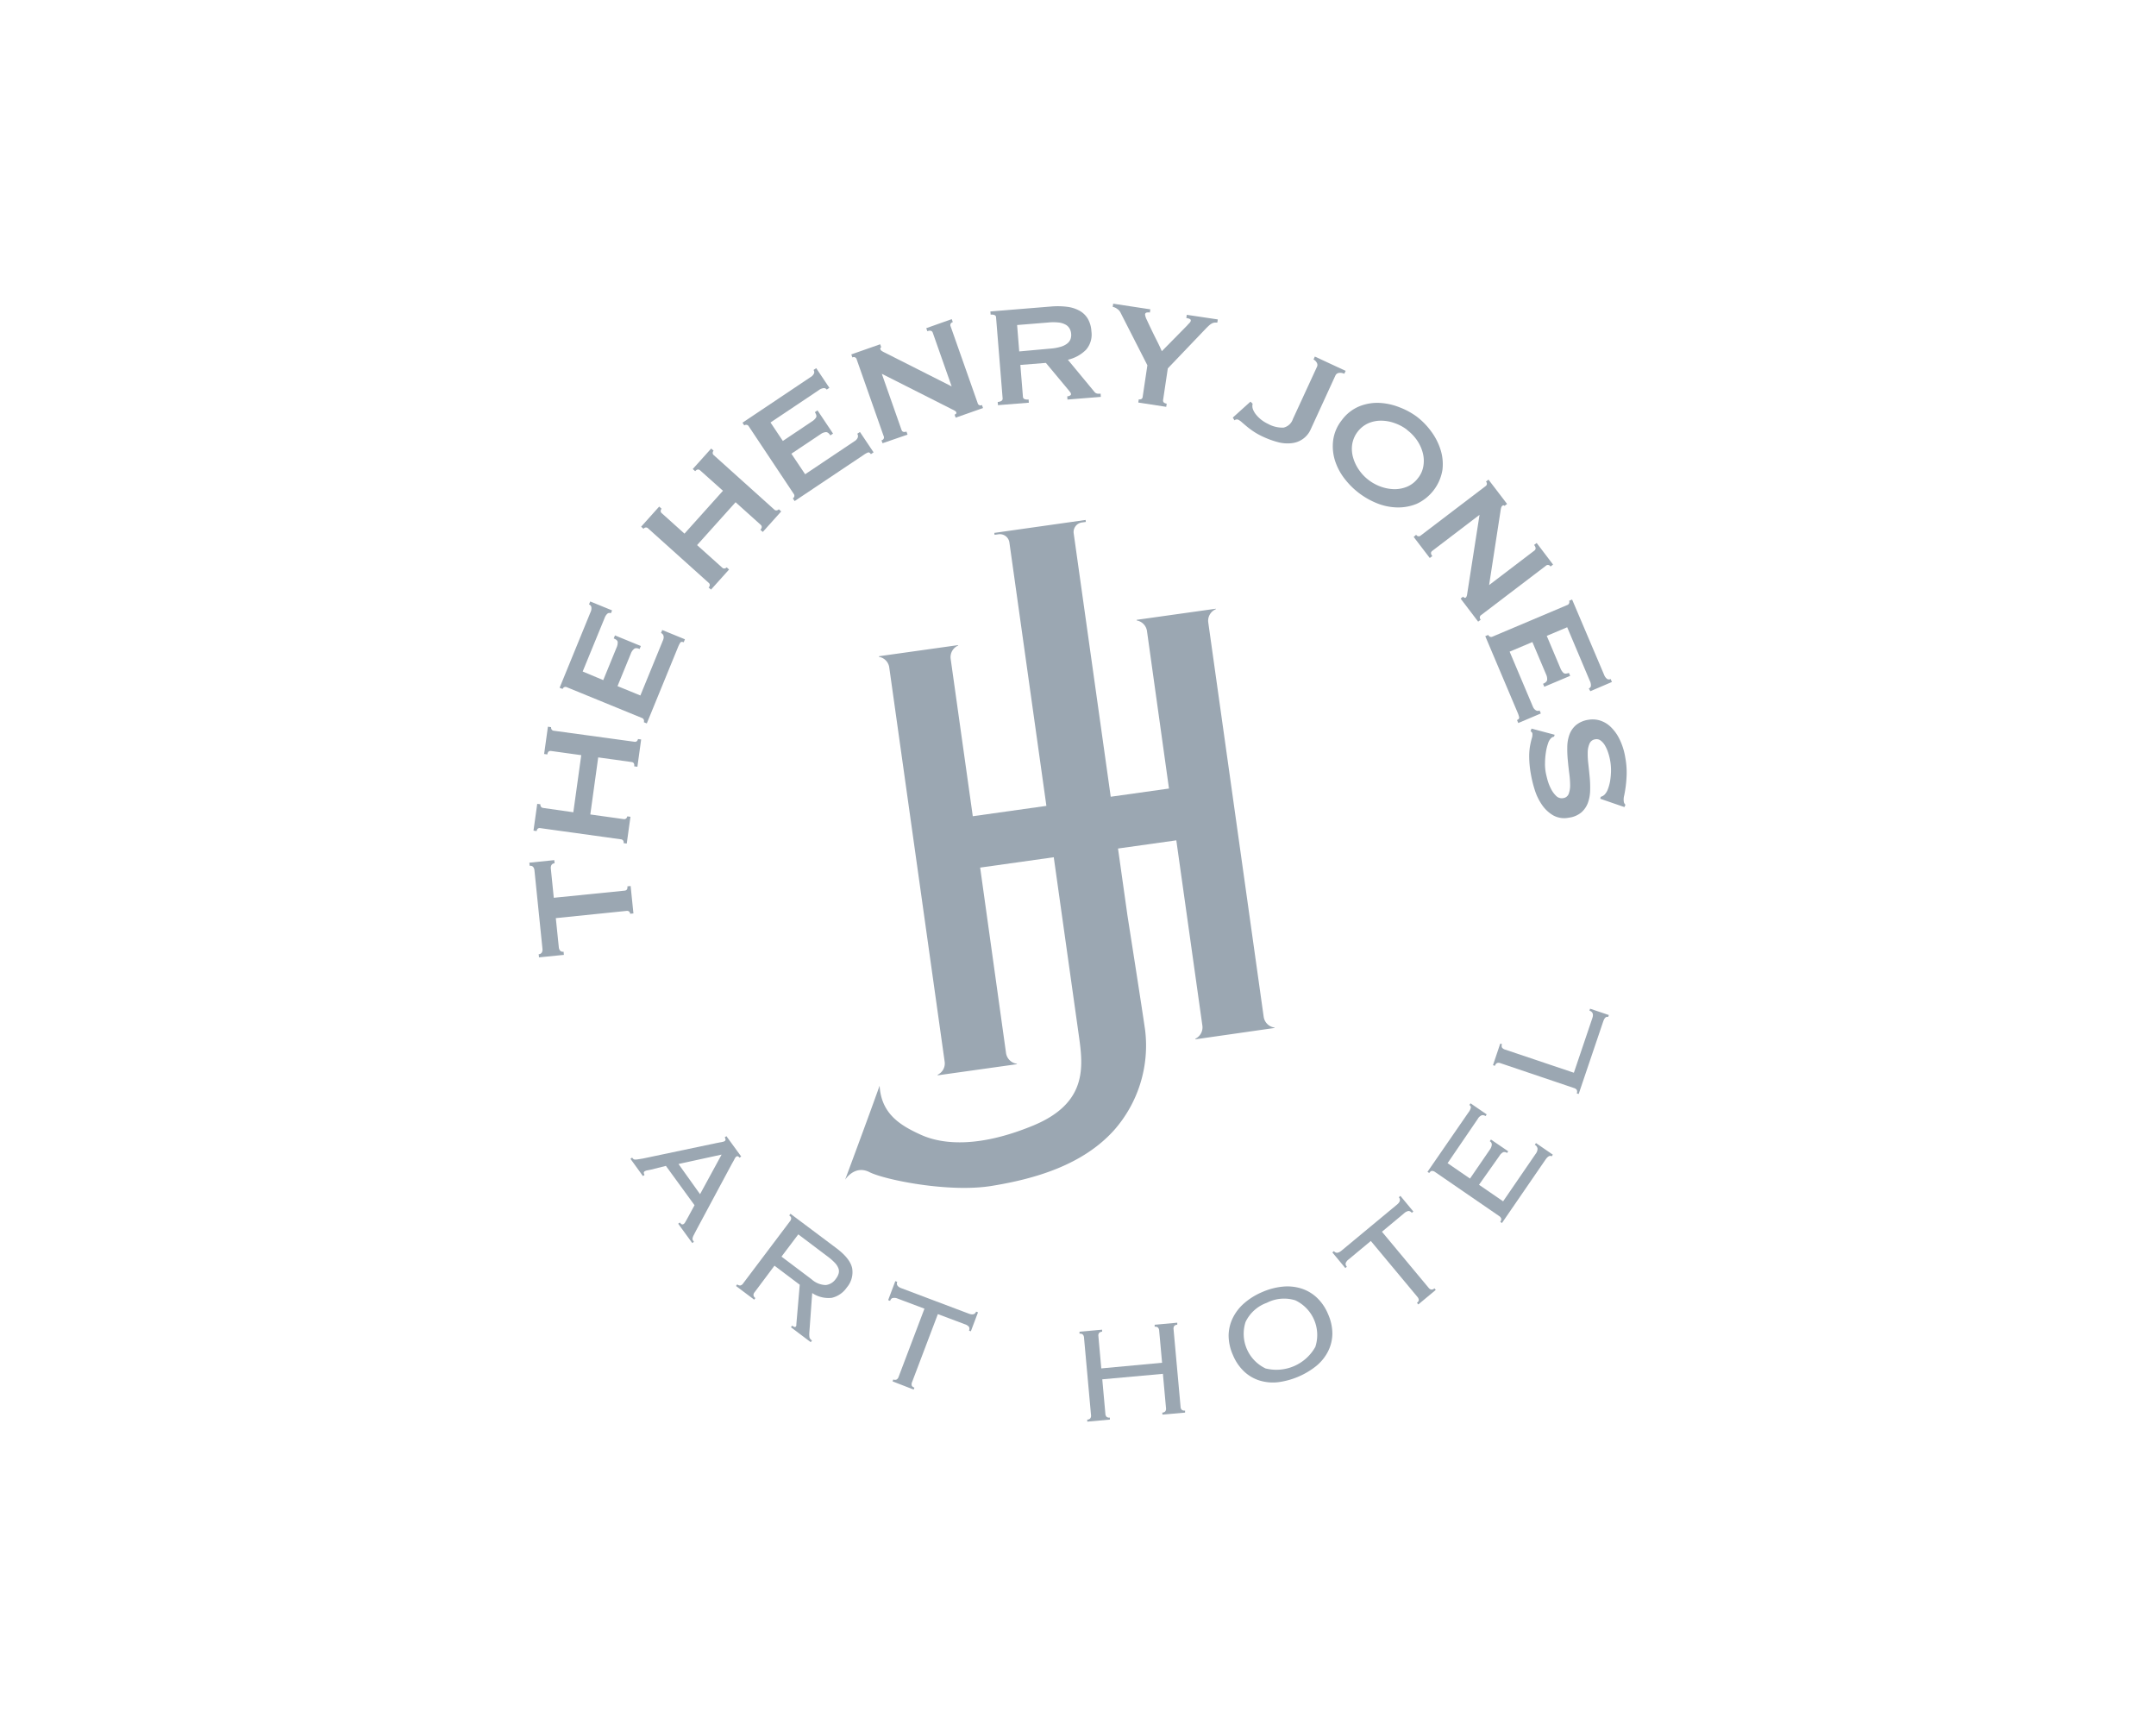 <svg xmlns="http://www.w3.org/2000/svg" viewBox="0 0 500 400"><defs><style>.cls-1{fill:#9ba7b2;}</style></defs><g id="ART"><path class="cls-1" d="M280.21,144.34l12.85,91.43a2.93,2.93,0,0,0,2.52,2.5v.1L277.22,241l0-.14a2.92,2.92,0,0,0,1.63-3l-6.05-43-13.52,1.9,2.2,15.6s3.38,21.49,4.09,26.53A29.66,29.66,0,0,1,258.43,262c-7.31,8.2-18.54,11.39-28.49,13s-24.84-1.44-28.3-3.2-5.65,1.76-5.65,1.76,4.9-13.12,8-21.8c.38,6.49,4.72,9.19,9.63,11.4s13.3,3.06,25.95-2.15,11.64-13.64,10.64-20.78l-5.83-41.45-17.07,2.4,6,43a2.93,2.93,0,0,0,2.52,2.49l0,.1-18.37,2.58,0-.14a2.9,2.9,0,0,0,1.62-3l-12.85-91.43a2.9,2.9,0,0,0-2.39-2.47l0-.14,18.37-2.58v.1a2.93,2.93,0,0,0-1.74,3.09l5.13,36.49,17.07-2.4-8.58-61.08a2.23,2.23,0,0,0-2.52-1.9l-.92.13-.06-.45,21.17-3,.06.46-.91.12a2.24,2.24,0,0,0-1.91,2.52l8.59,61.08,13.51-1.9L266,146.34a2.92,2.92,0,0,0-2.4-2.47l0-.14,18.37-2.58v.11A2.91,2.91,0,0,0,280.21,144.34Z"/><path class="cls-1" d="M144.85,206.53c.5-.05.72-.37.65-1l.75-.08.65,6.36-.75.08a.81.81,0,0,0-.24-.5.69.69,0,0,0-.58-.17l-16.43,1.68.7,6.81a1.37,1.37,0,0,0,.28.7.83.83,0,0,0,.82.27l.07.74L125,222l-.07-.74a.85.85,0,0,0,.75-.43,1.51,1.51,0,0,0,.13-.74l-1.87-18.33a1.5,1.5,0,0,0-.28-.71.84.84,0,0,0-.82-.27l-.08-.74,5.78-.59.08.74a.84.84,0,0,0-.75.43,1.43,1.43,0,0,0-.13.75l.69,6.81Z"/><path class="cls-1" d="M127.8,174.14c-.49-.07-.78.2-.87.8l-.74-.1.88-6.33.74.1a.8.8,0,0,0,.12.54.65.65,0,0,0,.52.3L147.11,172a.68.68,0,0,0,.59-.14.8.8,0,0,0,.25-.49l.74.1-.87,6.33-.74-.1c.08-.61-.13-.94-.62-1l-7.73-1.07-1.83,13.23,7.73,1.08a.7.7,0,0,0,.58-.15.82.82,0,0,0,.26-.49l.74.1-.86,6.21-.74-.1a.69.69,0,0,0-.64-.89l-18.66-2.59c-.49-.07-.77.16-.85.68l-.74-.1.87-6.21.74.1a.77.77,0,0,0,.11.54.7.7,0,0,0,.52.31l7,1,1.84-13.24Z"/><path class="cls-1" d="M141.67,142.2a.78.78,0,0,0-.77.07,2.39,2.39,0,0,0-.67,1l-5.1,12.44,4.77,2,3.08-7.53a2.81,2.81,0,0,0,.27-1.27c0-.34-.33-.63-.92-.87l.29-.7,6,2.46-.29.69c-.58-.24-1-.26-1.3,0a2.5,2.5,0,0,0-.74,1.09l-3.08,7.52,5.3,2.17,5.25-12.82a1.66,1.66,0,0,0,.12-1,1,1,0,0,0-.58-.67l.28-.69,5.26,2.15-.28.7c-.39-.16-.65-.13-.8.09a5.78,5.78,0,0,0-.47.91L150,167.75l-.69-.28a.8.8,0,0,0,0-.55.7.7,0,0,0-.43-.43l-17.44-7.14a.7.7,0,0,0-.6,0,.78.78,0,0,0-.37.41l-.69-.28L136.93,142a2.06,2.06,0,0,0,.21-1.24.86.86,0,0,0-.54-.6l.28-.69,5.07,2.07Z"/><path class="cls-1" d="M162.38,109.08c-.37-.33-.75-.27-1.16.18l-.56-.5,4.27-4.75.56.5a.78.78,0,0,0-.21.51.66.66,0,0,0,.27.54l14,12.59a.65.65,0,0,0,.57.2.72.72,0,0,0,.49-.26l.56.5-4.27,4.76-.56-.5c.41-.45.42-.85.05-1.18l-5.8-5.21-8.93,9.94,5.81,5.21a.66.66,0,0,0,.56.21.81.81,0,0,0,.49-.26l.56.5-4.19,4.66-.56-.5a.68.68,0,0,0,0-1.09l-14-12.58a.68.68,0,0,0-1.09.08l-.55-.5,4.18-4.66.56.5a.78.78,0,0,0-.21.51.65.65,0,0,0,.27.54l5.25,4.72,8.92-9.94Z"/><path class="cls-1" d="M191.72,90.34A.78.78,0,0,0,191,90a2.35,2.35,0,0,0-1.14.49l-11.17,7.48,2.86,4.28,6.76-4.53a3,3,0,0,0,.94-.9c.17-.3.08-.71-.28-1.24l.62-.42,3.6,5.38-.62.42c-.35-.53-.71-.78-1.06-.76a2.53,2.53,0,0,0-1.22.49l-6.76,4.52,3.19,4.76,11.52-7.71a1.7,1.7,0,0,0,.68-.8,1,1,0,0,0-.11-.88l.62-.41,3.16,4.72-.62.42c-.23-.35-.47-.47-.72-.37a4.71,4.71,0,0,0-.89.5l-16.07,10.75-.42-.62a.81.81,0,0,0,.33-.44.68.68,0,0,0-.12-.6L173.64,98.85a.69.69,0,0,0-.5-.34.78.78,0,0,0-.54.13l-.41-.62,15.72-10.53a2,2,0,0,0,.87-.9.85.85,0,0,0-.11-.8l.62-.42,3.05,4.56Z"/><path class="cls-1" d="M204.42,102.1a.68.68,0,0,0,.5-1l-6.25-17.77a.68.68,0,0,0-1-.44l-.24-.71,6.69-2.35.25.7c-.21.08-.27.24-.18.5s.47.49,1.17.82L220.7,89.6l-4.38-12.45c-.16-.47-.59-.59-1.26-.35l-.25-.7L220.72,74l.25.7a.69.69,0,0,0-.5,1l6.26,17.77a.67.67,0,0,0,1,.44l.24.71-6.34,2.23-.25-.71c.34-.11.47-.29.39-.53s-.38-.41-.94-.68L204.5,86.68l4.57,13c.16.47.55.6,1.15.39l.25.71-5.8,2Z"/><path class="cls-1" d="M243.82,71.07a17.27,17.27,0,0,1,3.63.07,7.94,7.94,0,0,1,2.86.89,5.12,5.12,0,0,1,1.94,1.84,6.5,6.5,0,0,1,.86,2.95,5.36,5.36,0,0,1-1.27,4.31,8.69,8.69,0,0,1-4.19,2.29l6.14,7.42a1.08,1.08,0,0,0,.72.44,3.64,3.64,0,0,0,.73,0l.06.75-7.74.62-.06-.74a1.46,1.46,0,0,0,.63-.18c.18-.09.26-.21.25-.35a.89.89,0,0,0-.21-.46c-.12-.17-.31-.4-.55-.69l-5.07-6.08-5.92.47.6,7.37a.62.62,0,0,0,.31.53,1.8,1.8,0,0,0,1,.11l.06.75-7.16.57-.06-.74q1.2-.11,1.14-.84L231,73.61c0-.5-.46-.71-1.26-.65l-.06-.74Zm-.29,9.77a11.08,11.08,0,0,0,2.46-.43,4.4,4.4,0,0,0,1.52-.76,2.36,2.36,0,0,0,.75-1,2.85,2.85,0,0,0,.15-1.24,2.8,2.8,0,0,0-.35-1.2,2.38,2.38,0,0,0-.9-.91,4.35,4.35,0,0,0-1.62-.51,11.36,11.36,0,0,0-2.51,0l-7.15.58.49,6.12Z"/><path class="cls-1" d="M266.78,71.73l-.11.74a2.11,2.11,0,0,0-.71,0,.47.47,0,0,0-.41.46,3.78,3.78,0,0,0,.42,1.26c.3.67.67,1.44,1.08,2.3s.85,1.74,1.31,2.65.81,1.68,1.08,2.3l5.79-5.88c.27-.3.48-.53.65-.7a1,1,0,0,0,.28-.51c0-.19-.08-.33-.33-.43a3.52,3.52,0,0,0-.71-.18l.11-.74,7.19,1.07-.11.74a3.4,3.4,0,0,0-.63,0,1.57,1.57,0,0,0-.64.2,3.53,3.53,0,0,0-.75.56c-.28.25-.62.6-1,1l-8.46,8.85-1.09,7.3c-.08.49.2.79.83.88l-.11.74-6.48-1,.11-.74a1,1,0,0,0,.64-.09A.67.67,0,0,0,265,92l1.09-7.3-6.26-12.27a2.17,2.17,0,0,0-.78-.83,2.36,2.36,0,0,0-1-.44l.11-.74Z"/><path class="cls-1" d="M290,93.13l.5.5a2.18,2.18,0,0,0,.09,1.33,4.77,4.77,0,0,0,.8,1.3,7.71,7.71,0,0,0,1.24,1.17,8.34,8.34,0,0,0,1.43.86,7,7,0,0,0,3.6.87,3,3,0,0,0,2.18-2l5.58-12.1a1,1,0,0,0-.07-1,1.73,1.73,0,0,0-.73-.7l.31-.68L312.07,86l-.31.67a2.19,2.19,0,0,0-1.23-.2,1.05,1.05,0,0,0-.84.62L304,99.49a5.43,5.43,0,0,1-4.4,3.27,8.54,8.54,0,0,1-3.14-.21,20.48,20.48,0,0,1-3.57-1.29,16.05,16.05,0,0,1-2.08-1.14c-.6-.4-1.13-.79-1.58-1.16s-.85-.72-1.18-1a3.85,3.85,0,0,0-.87-.63.86.86,0,0,0-.89.14l-.39-.64Z"/><path class="cls-1" d="M328.6,96.64a16.63,16.63,0,0,1,3.28,3.36,14.31,14.31,0,0,1,2.19,4.25,11.06,11.06,0,0,1,.45,4.69,10.51,10.51,0,0,1-6,7.9,11.24,11.24,0,0,1-4.64.82,13.28,13.28,0,0,1-4.64-1,18.17,18.17,0,0,1-4.07-2.32,18,18,0,0,1-3.33-3.31,13.56,13.56,0,0,1-2.23-4.19,11.11,11.11,0,0,1-.44-4.7,9.46,9.46,0,0,1,2-4.7,9.58,9.58,0,0,1,4-3.19,11.15,11.15,0,0,1,4.64-.83,14.45,14.45,0,0,1,4.68,1A16.71,16.71,0,0,1,328.6,96.64Zm-2.31,3a10.32,10.32,0,0,0-2.82-1.51,9.26,9.26,0,0,0-3.13-.58,7.41,7.41,0,0,0-3,.59,6.52,6.52,0,0,0-3.76,4.95,7.3,7.3,0,0,0,.24,3.08,9.71,9.71,0,0,0,1.39,2.86,10.3,10.3,0,0,0,2.21,2.3,10.72,10.72,0,0,0,2.81,1.52,9.83,9.83,0,0,0,3.13.58,7.51,7.51,0,0,0,3-.59,6.16,6.16,0,0,0,2.51-2,6,6,0,0,0,1.26-3,7.24,7.24,0,0,0-.24-3.07,9.38,9.38,0,0,0-1.4-2.86A10.31,10.31,0,0,0,326.29,99.68Z"/><path class="cls-1" d="M328.42,124a.68.68,0,0,0,1.07.17l15-11.42a.68.68,0,0,0,.12-1.08l.59-.45,4.31,5.64-.6.45c-.13-.17-.31-.18-.53,0s-.32.59-.42,1.36l-2.62,17,10.5-8c.4-.3.38-.73-.06-1.31l.59-.45,3.8,5-.59.46a.68.68,0,0,0-1.07-.18l-15,11.42a.68.68,0,0,0-.11,1.08l-.6.46-4.07-5.35.59-.45c.22.28.43.35.62.2s.28-.49.36-1.11l2.82-18.06-10.95,8.35c-.4.3-.41.7,0,1.21l-.59.45-3.73-4.88Z"/><path class="cls-1" d="M368.46,159.65a.77.77,0,0,0,.49-.59,2.34,2.34,0,0,0-.27-1.22l-5.23-12.39-4.74,2,3.16,7.49a3.07,3.07,0,0,0,.72,1.1c.25.22.68.2,1.26,0l.29.68-6,2.53-.29-.69c.59-.25.9-.55.95-.9a2.57,2.57,0,0,0-.25-1.29l-3.17-7.49-5.28,2.23,5.4,12.77a1.69,1.69,0,0,0,.67.82.92.92,0,0,0,.88.05l.29.69-5.24,2.22-.29-.69c.38-.16.55-.38.5-.64a6,6,0,0,0-.32-1l-7.54-17.81.69-.29a.78.78,0,0,0,.38.4.66.66,0,0,0,.6,0l17.36-7.34a.68.68,0,0,0,.42-.43.75.75,0,0,0,0-.55l.69-.29L372,156.45a2.12,2.12,0,0,0,.73,1,.84.84,0,0,0,.8,0l.29.69-5,2.14Z"/><path class="cls-1" d="M360.54,170.38l-.14.44a1.31,1.31,0,0,0-.62.28,2.91,2.91,0,0,0-.77,1.29,11.22,11.22,0,0,0-.5,2.07,16.46,16.46,0,0,0-.2,2.37,11,11,0,0,0,.14,2.16c.08.47.22,1.06.41,1.78a10.48,10.48,0,0,0,.81,2.1,6.14,6.14,0,0,0,1.21,1.68,1.83,1.83,0,0,0,1.65.52,1.56,1.56,0,0,0,1.27-1,5.62,5.62,0,0,0,.33-2,21.37,21.37,0,0,0-.2-2.71c-.13-1-.24-2-.34-3.08a27.12,27.12,0,0,1-.12-3.11,8.79,8.79,0,0,1,.5-2.83,5.39,5.39,0,0,1,1.52-2.2,5.87,5.87,0,0,1,2.92-1.24,5.77,5.77,0,0,1,2.6.16,6.27,6.27,0,0,1,2.48,1.45,10,10,0,0,1,2.07,2.84,15,15,0,0,1,1.36,4.31,18.8,18.8,0,0,1,.32,3.82,27.39,27.39,0,0,1-.22,2.88c-.11.82-.23,1.52-.35,2.09a3.65,3.65,0,0,0-.1,1.38,1.2,1.2,0,0,0,.39.78l-.24.54-5.6-1.93.09-.44a2.18,2.18,0,0,0,.88-.49,3.54,3.54,0,0,0,.78-1.25,10.23,10.23,0,0,0,.53-1.92,16.8,16.8,0,0,0,.21-2.31,12.86,12.86,0,0,0-.65-4.25,8.81,8.81,0,0,0-.73-1.66,3.79,3.79,0,0,0-1-1.16,1.54,1.54,0,0,0-1.26-.31,1.66,1.66,0,0,0-1.34,1,5.17,5.17,0,0,0-.42,2,18.92,18.92,0,0,0,.14,2.71c.11,1,.22,2,.32,3.08a25.15,25.15,0,0,1,.1,3.12,9,9,0,0,1-.52,2.83,5.47,5.47,0,0,1-1.5,2.2,5.6,5.6,0,0,1-2.86,1.23,5.32,5.32,0,0,1-3.67-.52,8.09,8.09,0,0,1-2.61-2.44,12.71,12.71,0,0,1-1.67-3.43,27.05,27.05,0,0,1-.89-3.58,23.72,23.72,0,0,1-.41-3.95,14.24,14.24,0,0,1,.2-2.73c.14-.74.28-1.33.41-1.78a2.54,2.54,0,0,0,.12-1.11.69.69,0,0,0-.42-.48l.23-.63Z"/><path class="cls-1" d="M151,271.21l-.85.17a2,2,0,0,0-.67.24c-.24.18-.22.44,0,.81l-.38.28-2.89-4,.39-.28a1.49,1.49,0,0,0,.28.32.63.63,0,0,0,.39.13,3.71,3.71,0,0,0,.68-.05l1.13-.18L166.43,265l1.11-.21a1.45,1.45,0,0,0,.53-.19c.26-.19.24-.47,0-.86l.39-.28,3.43,4.71-.39.28c-.25-.35-.51-.42-.76-.24a1.51,1.51,0,0,0-.39.53c-.12.25-.31.6-.55,1l-8.33,15.53-.57,1.11a2.28,2.28,0,0,0-.26.66.68.68,0,0,0,0,.45,2.51,2.51,0,0,0,.29.47l-.39.28-3.26-4.48.39-.28c.19.26.35.4.49.43a.52.52,0,0,0,.43-.12.89.89,0,0,0,.28-.32l.51-.89,1.69-3.11-6.64-9.12Zm11.35,5.7,5-9.18-10,2.18Z"/><path class="cls-1" d="M175,299.65a1,1,0,0,0-.26.68.89.89,0,0,0,.45.66l-.29.38-4.21-3.17.29-.38a.89.89,0,0,0,.76.25,1.08,1.08,0,0,0,.58-.44l10.9-14.46a1,1,0,0,0,.26-.68q0-.32-.45-.66l.29-.38,10.67,8c2.11,1.59,3.31,3.12,3.63,4.61a5.44,5.44,0,0,1-1.24,4.49,5.82,5.82,0,0,1-3.45,2.39,6.77,6.77,0,0,1-4.57-1.1l-.67,9.24a4.53,4.53,0,0,0,.05,1.09,1.44,1.44,0,0,0,.57.67l-.29.39-4.59-3.46.29-.38a1.71,1.71,0,0,0,.58.33.31.31,0,0,0,.28-.14.62.62,0,0,0,.1-.47l.79-9.2-5.86-4.42Zm13.22-3a5.05,5.05,0,0,0,3.29,1.33,3.25,3.25,0,0,0,2.31-1.41,3.76,3.76,0,0,0,.65-1.2,2,2,0,0,0,0-1.18,3.67,3.67,0,0,0-.8-1.3,12.79,12.79,0,0,0-1.72-1.52l-6.82-5.14-3.89,5.16Z"/><path class="cls-1" d="M207.16,319.87a.89.89,0,0,0,.8,0,1.06,1.06,0,0,0,.43-.58l6-15.83-6.27-2.36A1.89,1.89,0,0,0,207,301c-.25.06-.44.28-.58.65l-.45-.17,1.66-4.4.45.16c-.25.65.07,1.14.94,1.47l15.67,5.91c.87.32,1.43.17,1.68-.48l.44.17-1.66,4.4-.44-.17a.93.93,0,0,0,0-.87,2,2,0,0,0-.93-.59l-6.28-2.36-6,15.82a1.18,1.18,0,0,0-.06.73c.06.2.27.37.62.51l-.17.44L207,320.32Z"/><path class="cls-1" d="M273.79,326.22a1,1,0,0,0,.26.67.9.9,0,0,0,.78.19l0,.48-5.24.47-.05-.47a.9.9,0,0,0,.73-.33,1.06,1.06,0,0,0,.14-.71l-.72-7.95-14.06,1.27.72,8a1.08,1.08,0,0,0,.26.68.93.93,0,0,0,.78.19l0,.47-5.24.48,0-.48a.87.87,0,0,0,.73-.33,1.06,1.06,0,0,0,.14-.71l-1.63-18a1.11,1.11,0,0,0-.26-.67.9.9,0,0,0-.78-.19l0-.48,5.24-.47,0,.47a1,1,0,0,0-.73.33,1.06,1.06,0,0,0-.13.71l.67,7.47L269.5,316l-.68-7.47a1.14,1.14,0,0,0-.26-.68.93.93,0,0,0-.78-.19l0-.47,5.24-.48,0,.48a.89.89,0,0,0-.73.33,1.12,1.12,0,0,0-.13.71Z"/><path class="cls-1" d="M292.72,299.61a15.55,15.55,0,0,1,4.67-1.25,10.84,10.84,0,0,1,4.32.4,9.46,9.46,0,0,1,3.64,2.1,11,11,0,0,1,2.64,3.86,11.2,11.2,0,0,1,1,4.57,9.36,9.36,0,0,1-1,4.07,10.49,10.49,0,0,1-2.7,3.36,17.86,17.86,0,0,1-8.8,3.78,10.54,10.54,0,0,1-4.29-.35,9.2,9.2,0,0,1-3.63-2.08,11,11,0,0,1-2.64-3.86,11.2,11.2,0,0,1-1-4.57,9.51,9.51,0,0,1,1-4.09,10.85,10.85,0,0,1,2.68-3.41A15.47,15.47,0,0,1,292.72,299.61Zm1.07,2.49a8.71,8.71,0,0,0-4.93,4.44,8.9,8.9,0,0,0,4.64,10.78,10.35,10.35,0,0,0,11.54-5,8.89,8.89,0,0,0-4.63-10.79A8.73,8.73,0,0,0,293.79,302.1Z"/><path class="cls-1" d="M328.61,302.11c.29-.24.43-.46.42-.68a1.19,1.19,0,0,0-.29-.67l-10.83-13-5.15,4.28a2,2,0,0,0-.68.86.9.9,0,0,0,.28.83l-.37.31-3-3.62.36-.3c.45.53,1,.5,1.74-.1L324,279.31c.71-.59.85-1.16.4-1.69l.37-.31,3,3.62-.36.31a1,1,0,0,0-.77-.43,2.06,2.06,0,0,0-1,.52l-5.15,4.29,10.82,13a1.12,1.12,0,0,0,.6.41.91.91,0,0,0,.75-.29l.31.37-4.05,3.37Z"/><path class="cls-1" d="M332.78,271.75a1.16,1.16,0,0,0-.69-.23c-.22,0-.43.17-.64.48l-.4-.27L340.52,258a2.79,2.79,0,0,0,.59-1.19.68.68,0,0,0-.35-.58l.27-.39,3.75,2.57-.27.4a1.07,1.07,0,0,0-.86-.2,1.81,1.81,0,0,0-.94.85l-7,10.26,5.2,3.57,4.58-6.68a2.5,2.5,0,0,0,.47-1.1.9.9,0,0,0-.46-.88l.27-.39,4,2.73-.27.39a1,1,0,0,0-.9-.18,2.24,2.24,0,0,0-.87.86L343,274.73l5.59,3.84,7.54-11a2,2,0,0,0,.45-1.19,1.22,1.22,0,0,0-.64-.92l.27-.4,3.91,2.69-.27.39c-.42-.28-.89,0-1.41.73l-10.12,14.73-.4-.27a.93.93,0,0,0,.22-.78,1.18,1.18,0,0,0-.46-.56Z"/><path class="cls-1" d="M348.34,242.12a.89.89,0,0,0,0,.81,1.42,1.42,0,0,0,.73.46L365,248.75l4.29-12.69c.3-.88.07-1.45-.68-1.71l.15-.45,4.35,1.47-.16.45c-.48-.16-.86.2-1.16,1.08l-5.68,16.78-.45-.15a.94.94,0,0,0,0-.81,1.15,1.15,0,0,0-.6-.41l-17.16-5.8a1.13,1.13,0,0,0-.72,0,1,1,0,0,0-.49.64l-.45-.15,1.68-5Z"/></g></svg>